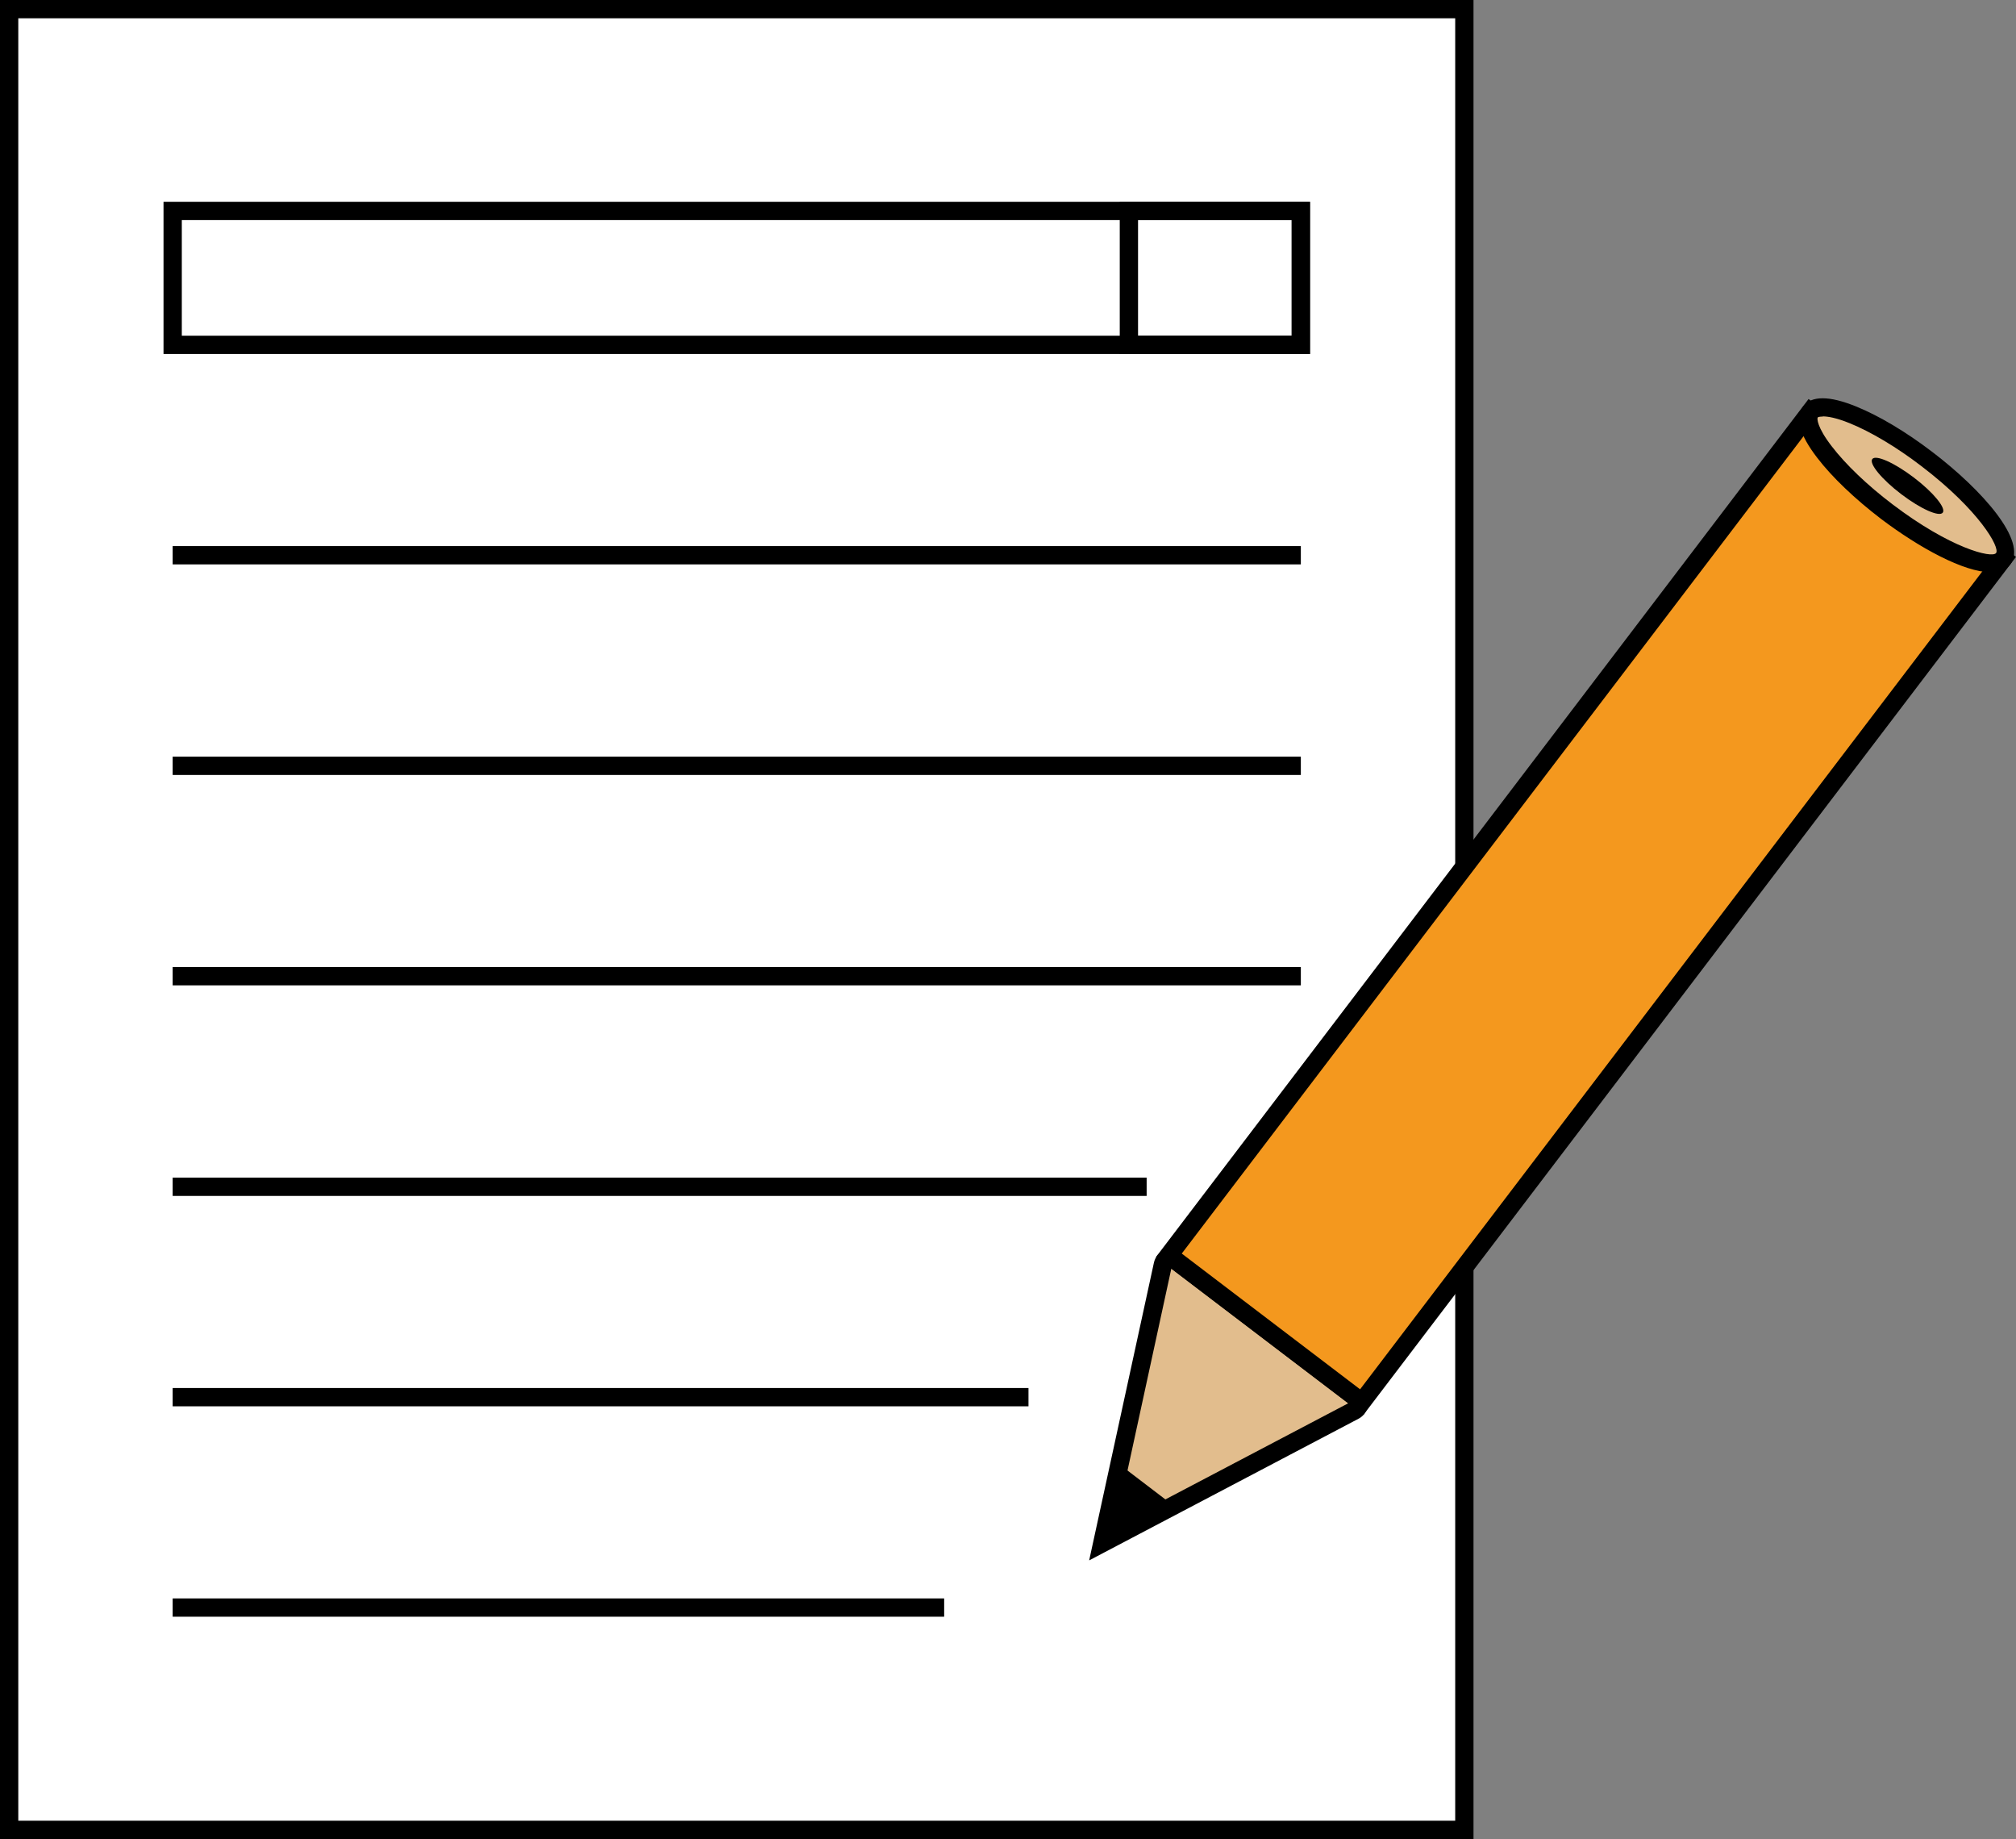 <?xml version="1.0" encoding="UTF-8"?><svg id="_レイヤー_2" xmlns="http://www.w3.org/2000/svg" viewBox="0 0 110.22 100.52" width="110.22" height="100.52"><rect x="0" y="0" width="110.22" height="100.52" fill="#808080" stroke="none"/><defs><style>.cls-1{fill:#e2bd8d;}.cls-2{fill:#fff;}.cls-3{fill:#f4981e;}</style></defs><g id="_レイヤー_1-2"><rect class="cls-2" x=".5" y=".5" width="79.56" height="99.52"/><path d="M80.56,100.52H0V0h80.56v100.52ZM1,99.52h78.56V1H1v98.52Z"/><rect x="9.44" y="29.85" width="61.68" height="1"/><rect x="9.44" y="41.36" width="61.68" height="1"/><rect x="9.44" y="52.86" width="61.68" height="1"/><rect x="9.44" y="64.37" width="53.25" height="1"/><rect x="9.44" y="75.87" width="46.79" height="1"/><rect x="9.44" y="87.37" width="42.18" height="1"/><path d="M71.62,19.35H8.94v-8.32h62.68v8.32ZM9.94,18.35h60.68v-6.32H9.94v6.32Z"/><path d="M71.62,19.35h-10.4v-8.32h10.4v8.32ZM62.22,18.35h8.4v-6.32h-8.4v6.32Z"/><path class="cls-1" d="M74.12,76.39l-4.94-3.76-4.94-3.76c-.24-.19-.6-.05-.66.24l-3.31,15.23,13.79-7.25c.27-.14.3-.52.06-.7Z"/><path d="M59.55,85.28l3.54-16.27c.07-.31.28-.56.58-.67.3-.11.62-.06.87.13l9.88,7.52c.25.19.38.49.36.81-.03.31-.21.59-.49.74l-14.74,7.75ZM64.04,69.34l-3.05,14.05,12.73-6.69-9.68-7.36Z"/><polygon points="64.32 82.42 61.12 79.98 60.24 84.46 64.32 82.42"/><rect class="cls-3" x="80.09" y="20.61" width="13.25" height="57.93" transform="translate(47.72 -42.38) rotate(37.26)"/><path d="M74.54,77.34l-11.34-8.63,35.68-46.9,11.34,8.63-35.68,46.9ZM64.61,68.52l9.75,7.42,34.47-45.3-9.75-7.42-34.47,45.3Z"/><ellipse class="cls-1" cx="104.25" cy="26.53" rx="1.81" ry="6.62" transform="translate(20.02 93.43) rotate(-52.74)"/><path d="M108.85,31.28c-1.48,0-3.92-1.34-6-2.91-1.44-1.1-2.69-2.29-3.5-3.35-.97-1.26-1.23-2.2-.77-2.8.45-.6,1.43-.6,2.9,0,1.24.5,2.72,1.38,4.16,2.48,2.73,2.08,5.23,4.89,4.27,6.15h0c-.23.3-.6.44-1.07.44ZM99.65,22.77c-.18,0-.26.03-.27.05-.04.05-.05.52.77,1.58.76.99,1.94,2.12,3.31,3.16,3.17,2.41,5.44,2.97,5.67,2.67.23-.3-.92-2.34-4.08-4.75-1.37-1.05-2.77-1.88-3.93-2.35-.74-.3-1.2-.37-1.46-.37Z"/><ellipse cx="104.29" cy="26.56" rx=".57" ry="2.42" transform="translate(20.01 93.48) rotate(-52.74)"/></g></svg>